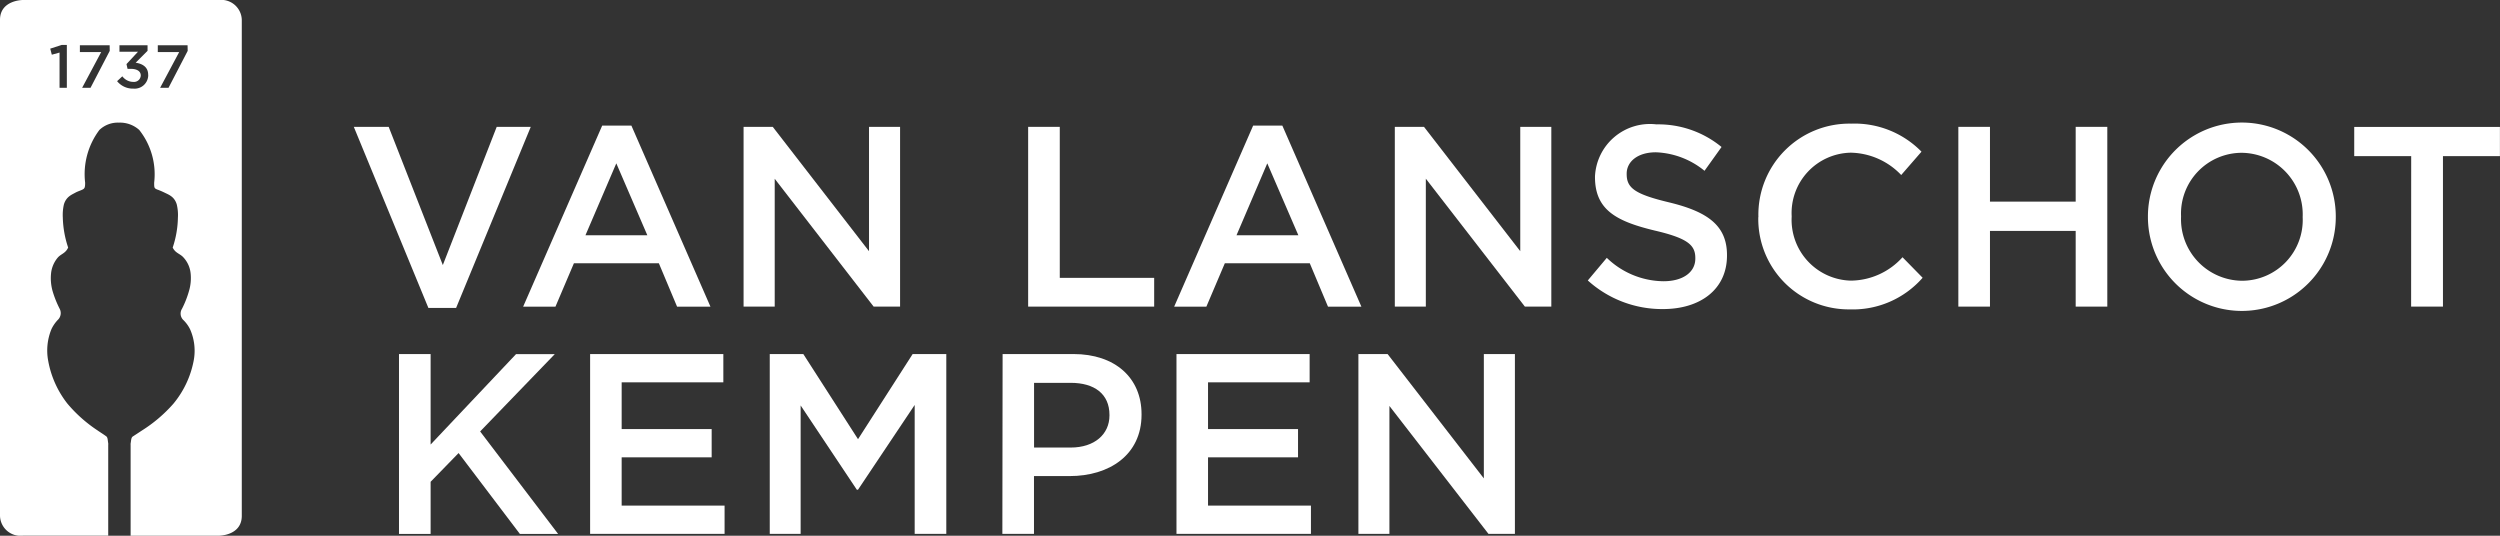 <svg xmlns="http://www.w3.org/2000/svg" xmlns:xlink="http://www.w3.org/1999/xlink" width="102.777" height="22.024" viewBox="0 0 102.777 22.024">
  <rect x="0" y="0" width="102.777" height="22.024" fill="#333333" stroke="none"/>
  <defs>
    <clipPath id="clip-path">
      <rect id="Rectangle_1891" data-name="Rectangle 1891" width="102.777" height="22.024" fill="#fff"/>
    </clipPath>
  </defs>
  <g id="Van_Lanschot_Kempen_logo-wit" clip-path="url(#clip-path)">
    <path id="Path_12121" data-name="Path 12121" d="M59.44,21.31h1.434L63.1,26.992l2.215-5.682h1.4l-3.069,7.444h-1.14Z" transform="translate(-44.895 -16.095)" fill="#fff" fill-rule="evenodd"/>
    <path id="Path_12122" data-name="Path 12122" d="M92.995,25.608,91.72,22.652l-1.268,2.956ZM91.14,21.1h1.2l3.25,7.444H94.218l-.749-1.784H89.977l-.759,1.784H87.89Z" transform="translate(-66.383 -15.937)" fill="#fff" fill-rule="evenodd"/>
    <path id="Path_12123" data-name="Path 12123" d="M124.92,21.31h1.2l3.957,5.112V21.31h1.277V28.7h-1.087L126.2,23.444V28.7H124.92Z" transform="translate(-94.351 -16.095)" fill="#fff" fill-rule="evenodd"/>
    <path id="Path_12124" data-name="Path 12124" d="M172.73,21.31h1.3v6.208h3.881V28.7H172.73Z" transform="translate(-130.462 -16.095)" fill="#fff" fill-rule="evenodd"/>
    <path id="Path_12125" data-name="Path 12125" d="M202.365,25.608l-1.277-2.956-1.265,2.956ZM200.507,21.1h1.2l3.25,7.444h-1.373l-.749-1.784h-3.492l-.759,1.784H197.26Z" transform="translate(-148.989 -15.937)" fill="#fff" fill-rule="evenodd"/>
    <path id="Path_12126" data-name="Path 12126" d="M234.33,21.31h1.2l3.957,5.112V21.31h1.277V28.7h-1.087l-4.072-5.259V28.7H234.33Z" transform="translate(-176.988 -16.095)" fill="#fff" fill-rule="evenodd"/>
    <path id="Path_12127" data-name="Path 12127" d="M266.75,27.306l.781-.93a3.4,3.4,0,0,0,2.33.962c.8,0,1.309-.37,1.309-.93v-.022c0-.529-.3-.812-1.666-1.131-1.571-.379-2.459-.844-2.459-2.2v-.022a2.261,2.261,0,0,1,2.523-2.144,4.094,4.094,0,0,1,2.68.93l-.7.979a3.345,3.345,0,0,0-2-.761c-.759,0-1.2.392-1.2.878v.02c0,.57.338.825,1.75,1.162,1.561.379,2.374.94,2.374,2.163v.022c0,1.383-1.087,2.2-2.635,2.2A4.552,4.552,0,0,1,266.75,27.306Z" transform="translate(-201.474 -15.776)" fill="#fff" fill-rule="evenodd"/>
    <path id="Path_12128" data-name="Path 12128" d="M295.407,24.626V24.6a3.742,3.742,0,0,1,3.815-3.822,3.849,3.849,0,0,1,2.89,1.153l-.834.959a2.936,2.936,0,0,0-2.068-.918,2.48,2.48,0,0,0-2.435,2.609v.02a2.5,2.5,0,0,0,2.435,2.631,2.894,2.894,0,0,0,2.122-.962l.827.844a3.813,3.813,0,0,1-3,1.3,3.719,3.719,0,0,1-3.756-3.793Z" transform="translate(-223.118 -15.695)" fill="#fff" fill-rule="evenodd"/>
    <path id="Path_12129" data-name="Path 12129" d="M329,21.31h1.3v3.074h3.524V21.31h1.3V28.7h-1.3V25.588H330.3V28.7H329Z" transform="translate(-248.491 -16.095)" fill="#fff" fill-rule="evenodd"/>
    <path id="Path_12130" data-name="Path 12130" d="M367.212,24.483v-.022a2.532,2.532,0,0,0-2.511-2.628,2.5,2.5,0,0,0-2.489,2.609v.02a2.531,2.531,0,0,0,2.511,2.631A2.5,2.5,0,0,0,367.212,24.483Zm-6.362,0v-.022a3.861,3.861,0,1,1,7.723-.02v.02a3.861,3.861,0,0,1-7.723.022Z" transform="translate(-272.547 -15.551)" fill="#fff" fill-rule="evenodd"/>
    <path id="Path_12131" data-name="Path 12131" d="M397.852,22.514H395.51v-1.2H401.5v1.2h-2.342V28.7h-1.309Z" transform="translate(-298.726 -16.095)" fill="#fff" fill-rule="evenodd"/>
    <path id="Path_12132" data-name="Path 12132" d="M67.03,59.48h1.3V63.2l3.512-3.717h1.593l-3.069,3.179,3.206,4.214H72l-2.52-3.326-1.15,1.182v2.144h-1.3Z" transform="translate(-50.627 -44.925)" fill="#fff" fill-rule="evenodd"/>
    <path id="Path_12133" data-name="Path 12133" d="M99.14,59.48h5.477v1.162h-4.18v1.921h3.7v1.162h-3.7V65.71h4.231v1.162H99.14Z" transform="translate(-74.88 -44.925)" fill="#fff" fill-rule="evenodd"/>
    <path id="Path_12134" data-name="Path 12134" d="M129.32,59.48h1.38l2.249,3.5,2.246-3.5h1.383v7.393h-1.3v-5.3l-2.33,3.485H132.9l-2.31-3.465v5.281H129.32Z" transform="translate(-97.675 -44.925)" fill="#fff" fill-rule="evenodd"/>
    <path id="Path_12135" data-name="Path 12135" d="M171.217,63.324c.979,0,1.593-.548,1.593-1.319v-.022c0-.866-.622-1.319-1.593-1.319h-1.507v2.66Zm-2.8-3.844h2.912c1.713,0,2.8.979,2.8,2.472v.022c0,1.657-1.329,2.523-2.954,2.523h-1.468v2.376h-1.3Z" transform="translate(-127.199 -44.925)" fill="#fff" fill-rule="evenodd"/>
    <path id="Path_12136" data-name="Path 12136" d="M197.65,59.48h5.474v1.162h-4.177v1.921h3.7v1.162h-3.7V65.71h4.231v1.162H197.65Z" transform="translate(-149.284 -44.925)" fill="#fff" fill-rule="evenodd"/>
    <path id="Path_12137" data-name="Path 12137" d="M228.21,59.48h1.2l3.957,5.112V59.48h1.277v7.393h-1.087l-4.072-5.259v5.259H228.21Z" transform="translate(-172.365 -44.925)" fill="#fff" fill-rule="evenodd"/>
    <path id="Path_12138" data-name="Path 12138" d="M7.716,2.092,6.928,3.609H6.583l.783-1.468H6.487V1.86H7.711Zm-1.622,1a.56.56,0,0,1-.612.551.83.83,0,0,1-.668-.306l.215-.2a.57.57,0,0,0,.458.23.277.277,0,0,0,.3-.264c0-.174-.159-.272-.4-.272H5.244L5.2,2.635l.472-.507H4.911V1.86H6.066v.23l-.489.489c.264.037.514.169.514.489Zm-1.583-1L3.722,3.609H3.377L4.16,2.141H3.284V1.86H4.508ZM2.748,3.609h-.3V2.161l-.318.088L2.065,2l.47-.152h.213ZM9,0H.94S0,0,0,.817V21.206a.844.844,0,0,0,.94.817H4.449V18.292a.321.321,0,0,0,0-.069c-.02-.1-.015-.245-.083-.286-.117-.088-.245-.164-.36-.245a5.758,5.758,0,0,1-1.236-1.1,4,4,0,0,1-.788-1.755,2.3,2.3,0,0,1,.137-1.314,1.451,1.451,0,0,1,.277-.392.384.384,0,0,0,.051-.448,4.231,4.231,0,0,1-.286-.719,1.958,1.958,0,0,1-.061-.734,1.192,1.192,0,0,1,.286-.653c.137-.144.311-.166.416-.4a4.16,4.16,0,0,1-.22-1.236A1.926,1.926,0,0,1,2.628,8.4c.1-.321.321-.394.489-.489.088-.046.184-.073.274-.117S3.5,7.706,3.5,7.51a3.022,3.022,0,0,1,.587-2.168,1.094,1.094,0,0,1,.8-.3,1.182,1.182,0,0,1,.837.3,2.937,2.937,0,0,1,.614,2.168c0,.2,0,.23.12.279a3.079,3.079,0,0,1,.286.12c.186.093.421.166.521.489a1.843,1.843,0,0,1,.049.551A4.075,4.075,0,0,1,7.1,10.177c.11.232.294.245.436.4a1.133,1.133,0,0,1,.3.651,1.862,1.862,0,0,1-.066.734,4,4,0,0,1-.289.734.369.369,0,0,0,.044.448,1.393,1.393,0,0,1,.289.392,2.178,2.178,0,0,1,.144,1.314A3.915,3.915,0,0,1,7.126,16.6a5.89,5.89,0,0,1-1.294,1.1c-.125.083-.245.162-.374.245-.073.051-.066.184-.088.286a.64.64,0,0,0,0,.069v3.724H9s.94,0,.94-.817V.817A.844.844,0,0,0,9,0Z" fill="#fff" fill-rule="evenodd"/>
  </g>
</svg>
